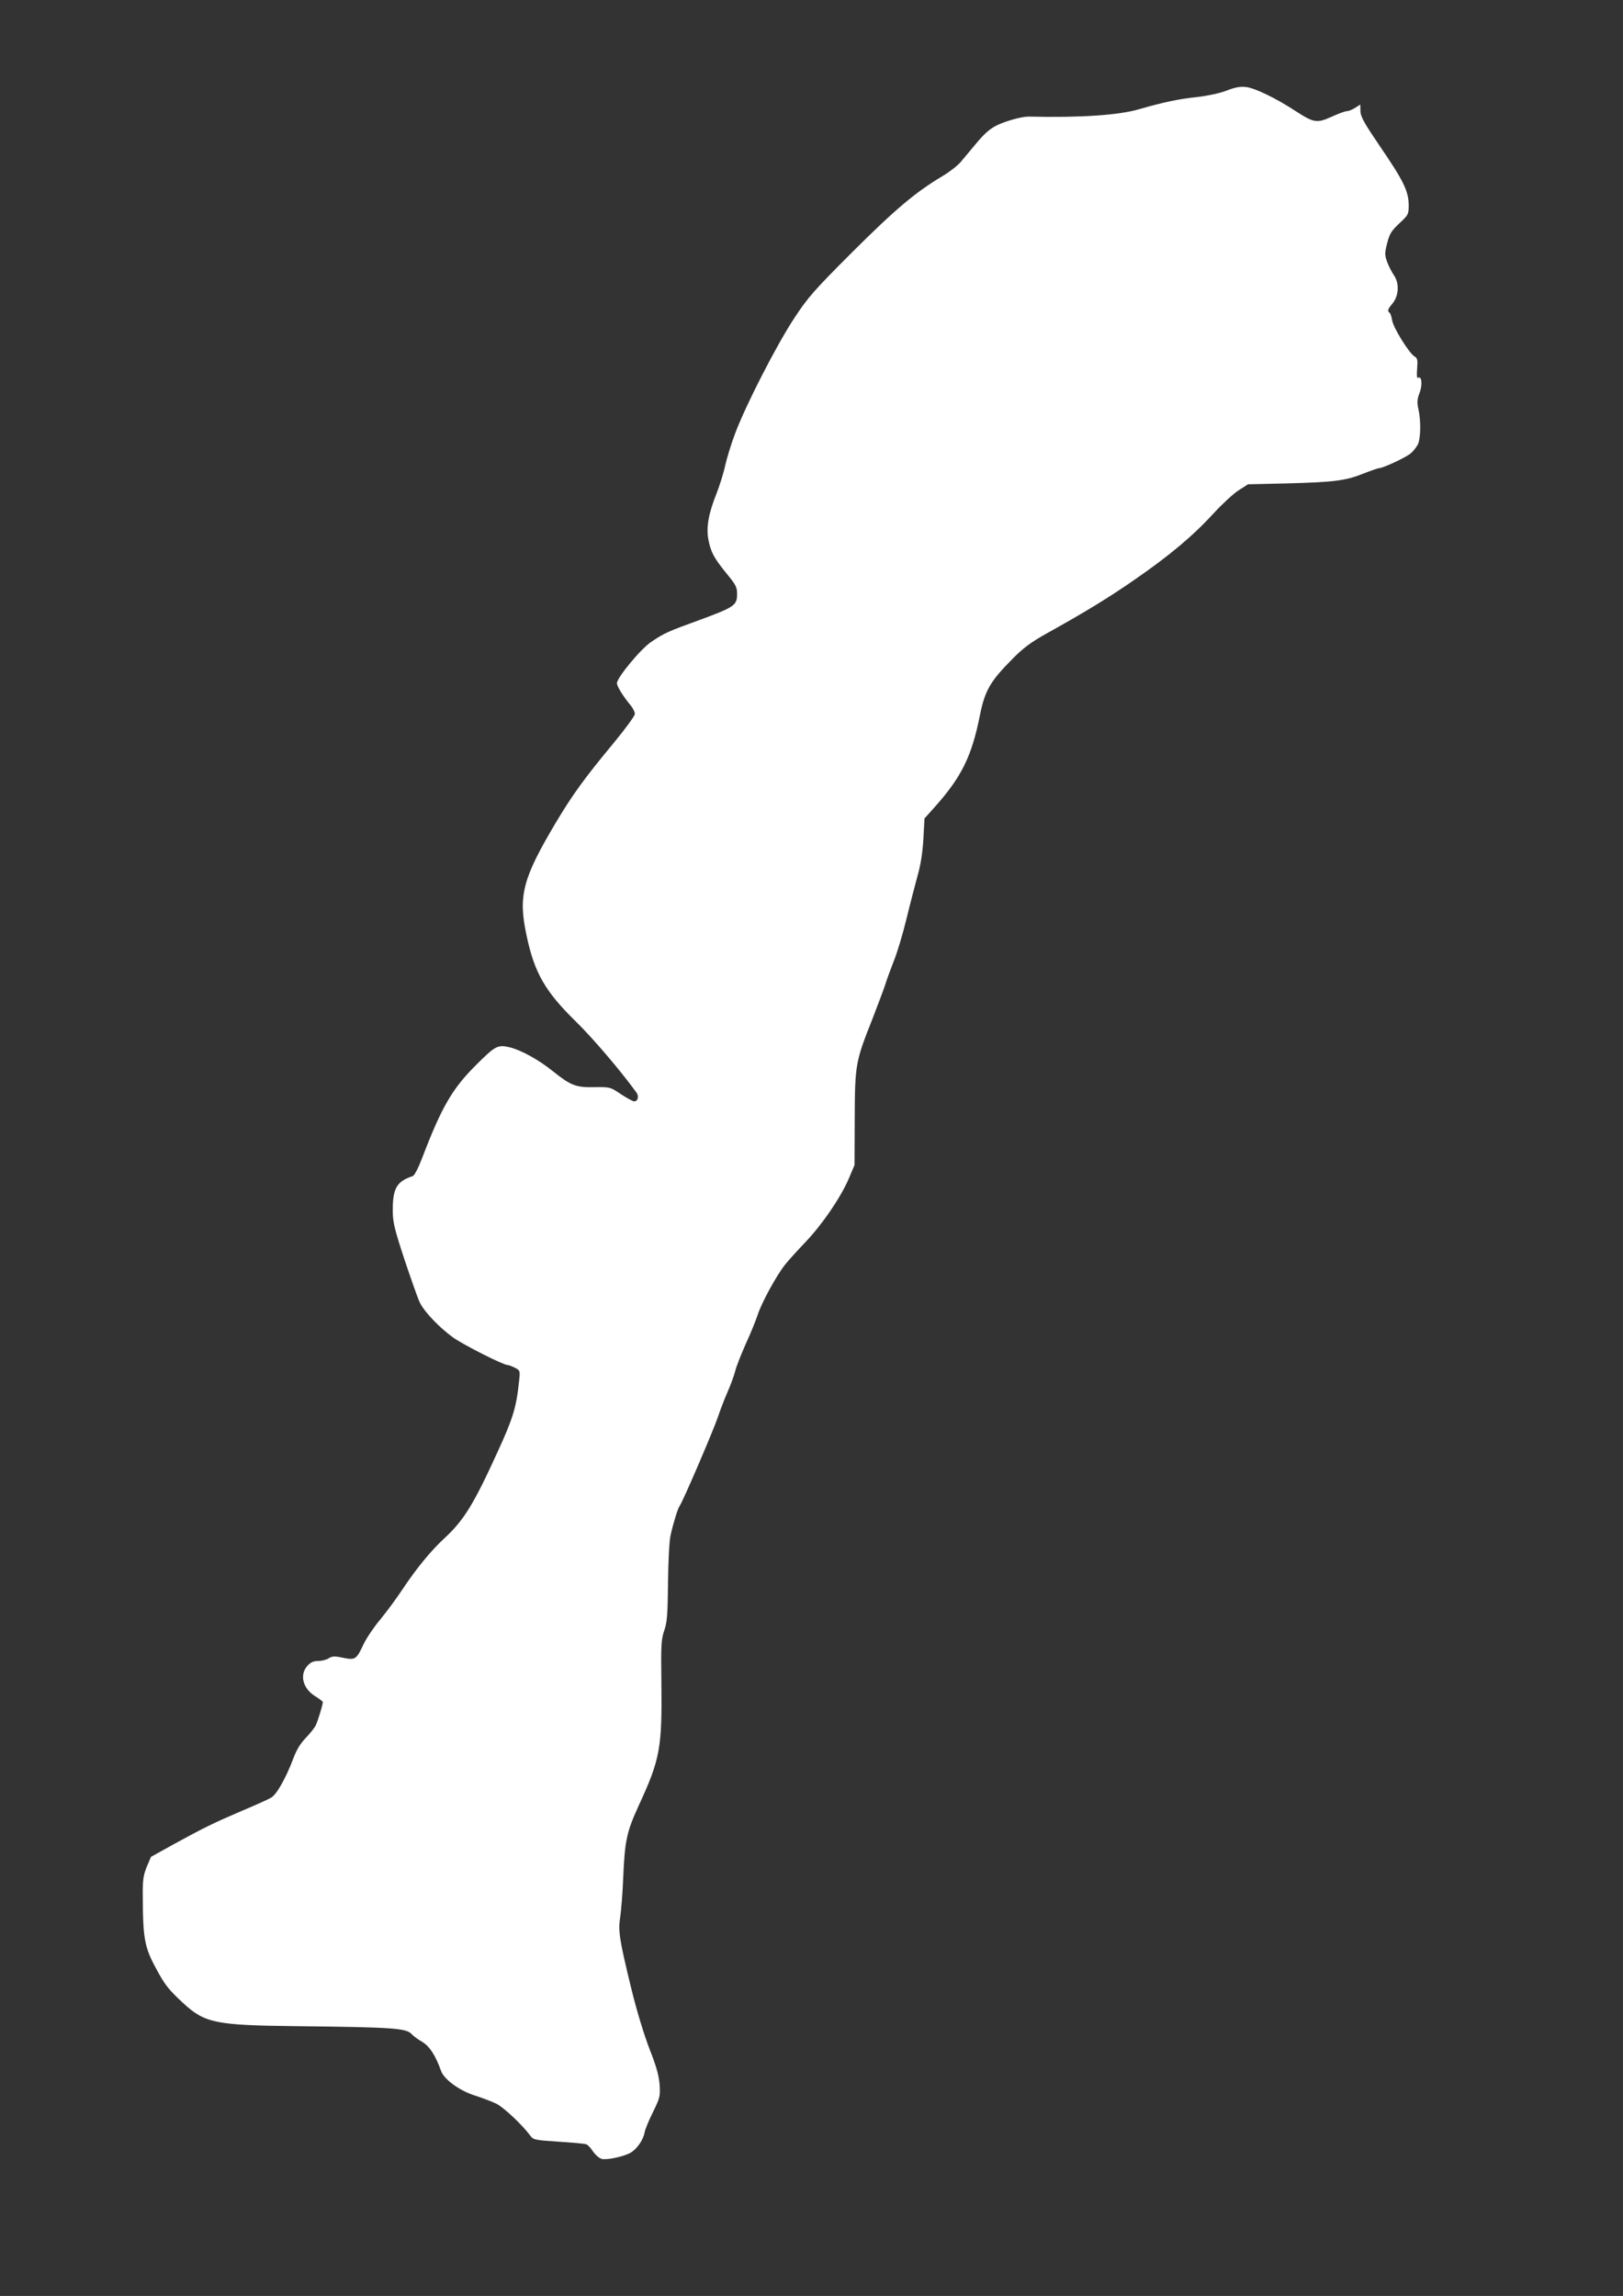 <?xml version="1.0" standalone="no"?>
<!DOCTYPE svg PUBLIC "-//W3C//DTD SVG 20010904//EN"
 "http://www.w3.org/TR/2001/REC-SVG-20010904/DTD/svg10.dtd">
<svg version="1.0" xmlns="http://www.w3.org/2000/svg"
 width="905pt" height="1280pt" viewBox="0 0 905 1280"
 preserveAspectRatio="xMidYMid meet">
<rect x="0" y="0" width="905" height="1280" fill="#333333" stroke="none"/>
<g transform="translate(0,1280) scale(0.1,-0.1)"
fill="#ffffff" stroke="none">
<path d="M6840 12295 c-39 -15 -105 -29 -164 -36 -102 -10 -197 -31 -321 -67
-113 -34 -330 -49 -620 -42 -36 0 -119 -22 -173 -47 -38 -18 -69 -44 -113 -96
-33 -40 -74 -89 -92 -110 -18 -21 -63 -56 -102 -79 -152 -91 -262 -184 -501
-422 -217 -217 -249 -254 -326 -371 -97 -147 -270 -484 -329 -642 -22 -58 -46
-137 -55 -177 -8 -39 -30 -109 -48 -156 -45 -111 -59 -191 -46 -258 13 -69 31
-103 101 -189 53 -64 59 -76 59 -116 0 -62 -16 -72 -208 -143 -179 -65 -197
-73 -270 -122 -57 -37 -192 -200 -192 -231 0 -17 35 -74 77 -124 13 -16 23
-37 23 -47 0 -11 -53 -83 -118 -162 -162 -195 -230 -289 -322 -443 -185 -311
-211 -408 -165 -625 44 -212 103 -316 278 -487 92 -90 245 -269 336 -394 15
-21 8 -49 -13 -49 -7 0 -41 18 -74 40 -59 40 -61 40 -149 39 -102 -2 -130 9
-229 88 -79 64 -175 117 -241 134 -67 16 -80 10 -188 -98 -133 -132 -192 -234
-300 -516 -22 -58 -44 -101 -54 -104 -88 -29 -111 -67 -111 -189 0 -67 8 -101
66 -278 37 -110 75 -219 86 -240 27 -53 109 -138 185 -193 58 -41 279 -153
303 -153 6 0 24 -7 41 -15 30 -16 30 -17 23 -78 -15 -144 -34 -206 -122 -397
-131 -287 -186 -376 -293 -475 -76 -70 -153 -164 -231 -280 -36 -55 -94 -133
-127 -173 -34 -40 -76 -102 -93 -137 -41 -88 -47 -91 -116 -77 -47 10 -60 9
-79 -3 -12 -8 -38 -15 -58 -15 -26 0 -43 -7 -60 -26 -46 -50 -27 -126 40 -169
25 -15 45 -31 45 -34 0 -16 -29 -110 -40 -131 -7 -14 -32 -45 -56 -70 -29 -30
-52 -68 -69 -115 -41 -108 -92 -199 -123 -217 -15 -9 -88 -42 -162 -73 -159
-68 -212 -94 -382 -187 l-126 -70 -24 -56 c-19 -48 -23 -74 -22 -167 1 -231
10 -282 74 -399 49 -92 69 -117 151 -193 121 -112 181 -124 629 -129 543 -6
615 -11 645 -44 10 -11 37 -31 60 -44 41 -25 73 -74 105 -163 18 -48 106 -111
192 -137 40 -13 93 -33 117 -45 42 -22 143 -117 186 -175 19 -26 24 -27 160
-36 77 -5 147 -11 155 -15 8 -3 25 -21 37 -40 13 -19 34 -37 48 -41 27 -7 115
11 157 32 36 19 74 71 82 114 3 19 25 71 48 117 38 78 40 86 36 151 -4 51 -18
102 -56 198 -30 78 -71 211 -101 334 -69 283 -75 325 -62 407 5 37 13 133 16
213 9 210 19 256 87 405 119 257 130 321 126 680 -3 214 -1 246 16 295 16 46
19 89 21 265 1 120 7 234 14 265 15 68 41 152 51 165 17 22 190 425 213 495
14 41 38 104 54 140 16 36 35 87 42 114 6 27 34 96 60 155 27 58 56 131 66
161 22 68 105 220 153 280 20 25 71 81 113 125 92 96 195 246 241 352 l33 78
1 260 c1 300 5 318 97 550 30 77 63 165 73 195 9 30 32 91 49 135 18 44 49
148 69 230 20 83 49 193 63 245 18 63 28 132 32 206 l6 111 60 67 c147 165
204 281 249 508 28 139 58 190 181 314 61 62 105 94 185 139 216 120 350 201
505 309 189 131 319 240 435 367 46 50 108 107 136 125 l53 34 218 5 c262 7
327 15 426 55 41 16 81 30 87 30 22 0 155 62 178 84 13 11 30 33 38 48 16 32
18 133 3 198 -8 36 -7 53 6 88 18 45 13 98 -7 86 -7 -5 -9 10 -6 50 4 50 2 59
-15 69 -30 19 -117 158 -124 200 -3 20 -10 40 -14 43 -14 8 -11 21 15 51 36
43 40 113 9 158 -13 19 -31 54 -39 77 -13 36 -13 49 1 102 13 52 23 68 67 110
52 48 53 51 53 105 -1 76 -30 135 -160 325 -87 128 -108 165 -109 195 l-1 38
-30 -19 c-16 -10 -37 -18 -46 -18 -9 0 -47 -14 -84 -31 -82 -37 -99 -34 -201
32 -108 71 -228 129 -277 134 -30 4 -61 -2 -107 -20z"/>
</g>
</svg>
